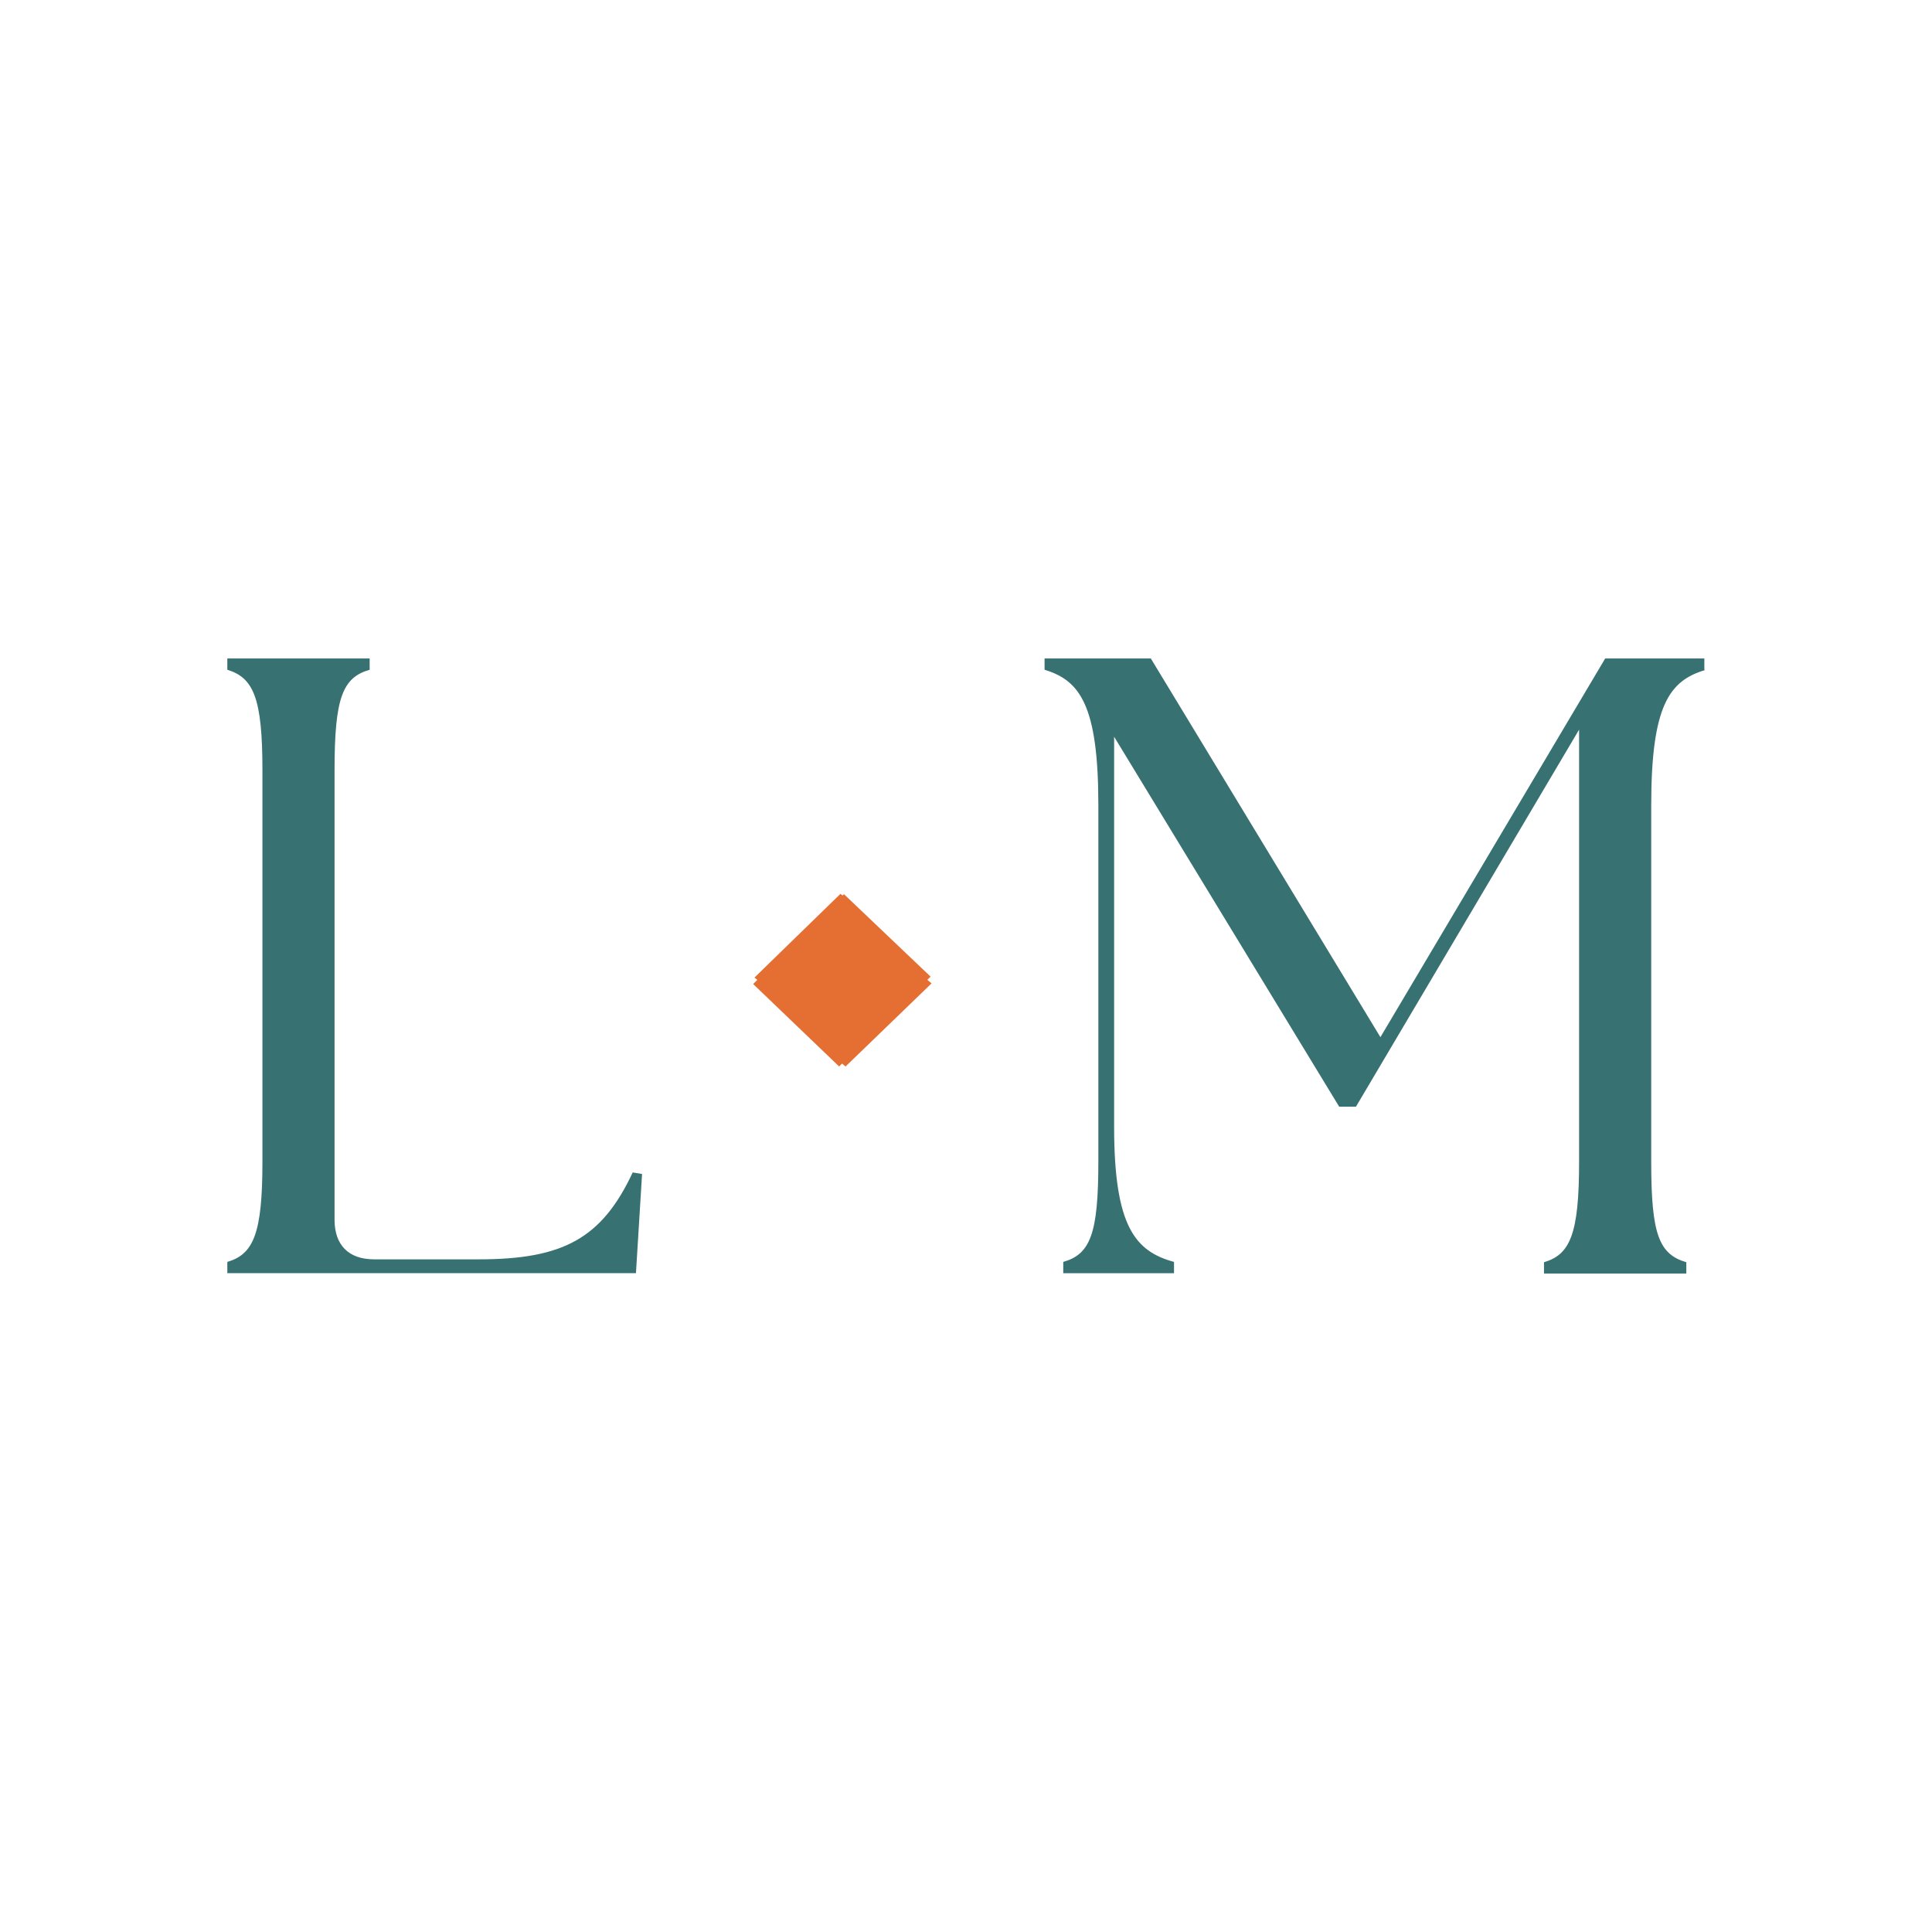 <?xml version="1.0" encoding="UTF-8"?>
<svg id="Camada_2" data-name="Camada 2" xmlns="http://www.w3.org/2000/svg" viewBox="0 0 60 60">
  <defs>
    <style>
      .cls-1 {
        fill: #fff;
      }

      .cls-2 {
        fill: #387172;
      }

      .cls-3 {
        fill: #e56e33;
      }
    </style>
  </defs>
  <g id="Camada_1-2" data-name="Camada 1">
    <g>
      <rect class="cls-1" width="60" height="60"/>
      <g id="Layer_1" data-name="Layer 1">
        <g>
          <path class="cls-2" d="M19.65,36.41c-.96,2.05-2.16,2.7-4.78,2.7h-3.25c-.79,0-1.23-.44-1.23-1.23v-13.97c0-2.24.25-2.87,1.09-3.11v-.35h-4.42v.35c.81.25,1.09.87,1.09,3.11v12.17c0,2.24-.28,2.87-1.09,3.11v.35h12.69l.19-3.08-.3-.05h0Z"/>
          <path class="cls-3" d="M28.81,30.42l.09-.09-2.69-2.56-.04.04-.07-.05-2.67,2.6.09.07-.13.13,2.67,2.56.09-.09.11.09,2.67-2.58-.13-.11h0Z"/>
          <path class="cls-2" d="M52.93,20.8v-.35h-3.08l-6.98,11.76-7.13-11.76h-3.3v.35c1.09.33,1.67,1.09,1.67,4.2v11.08c0,2.24-.25,2.87-1.09,3.11v.35h3.44v-.35c-1.2-.33-1.86-1.09-1.86-4.2v-12.11l6.99,11.49h.52l6.93-11.71v13.43c0,2.24-.28,2.87-1.09,3.11v.35h4.42v-.35c-.85-.25-1.09-.87-1.09-3.11v-11.08c0-3.11.57-3.87,1.67-4.2h0Z"/>
        </g>
      </g>
    </g>
  </g>
</svg>